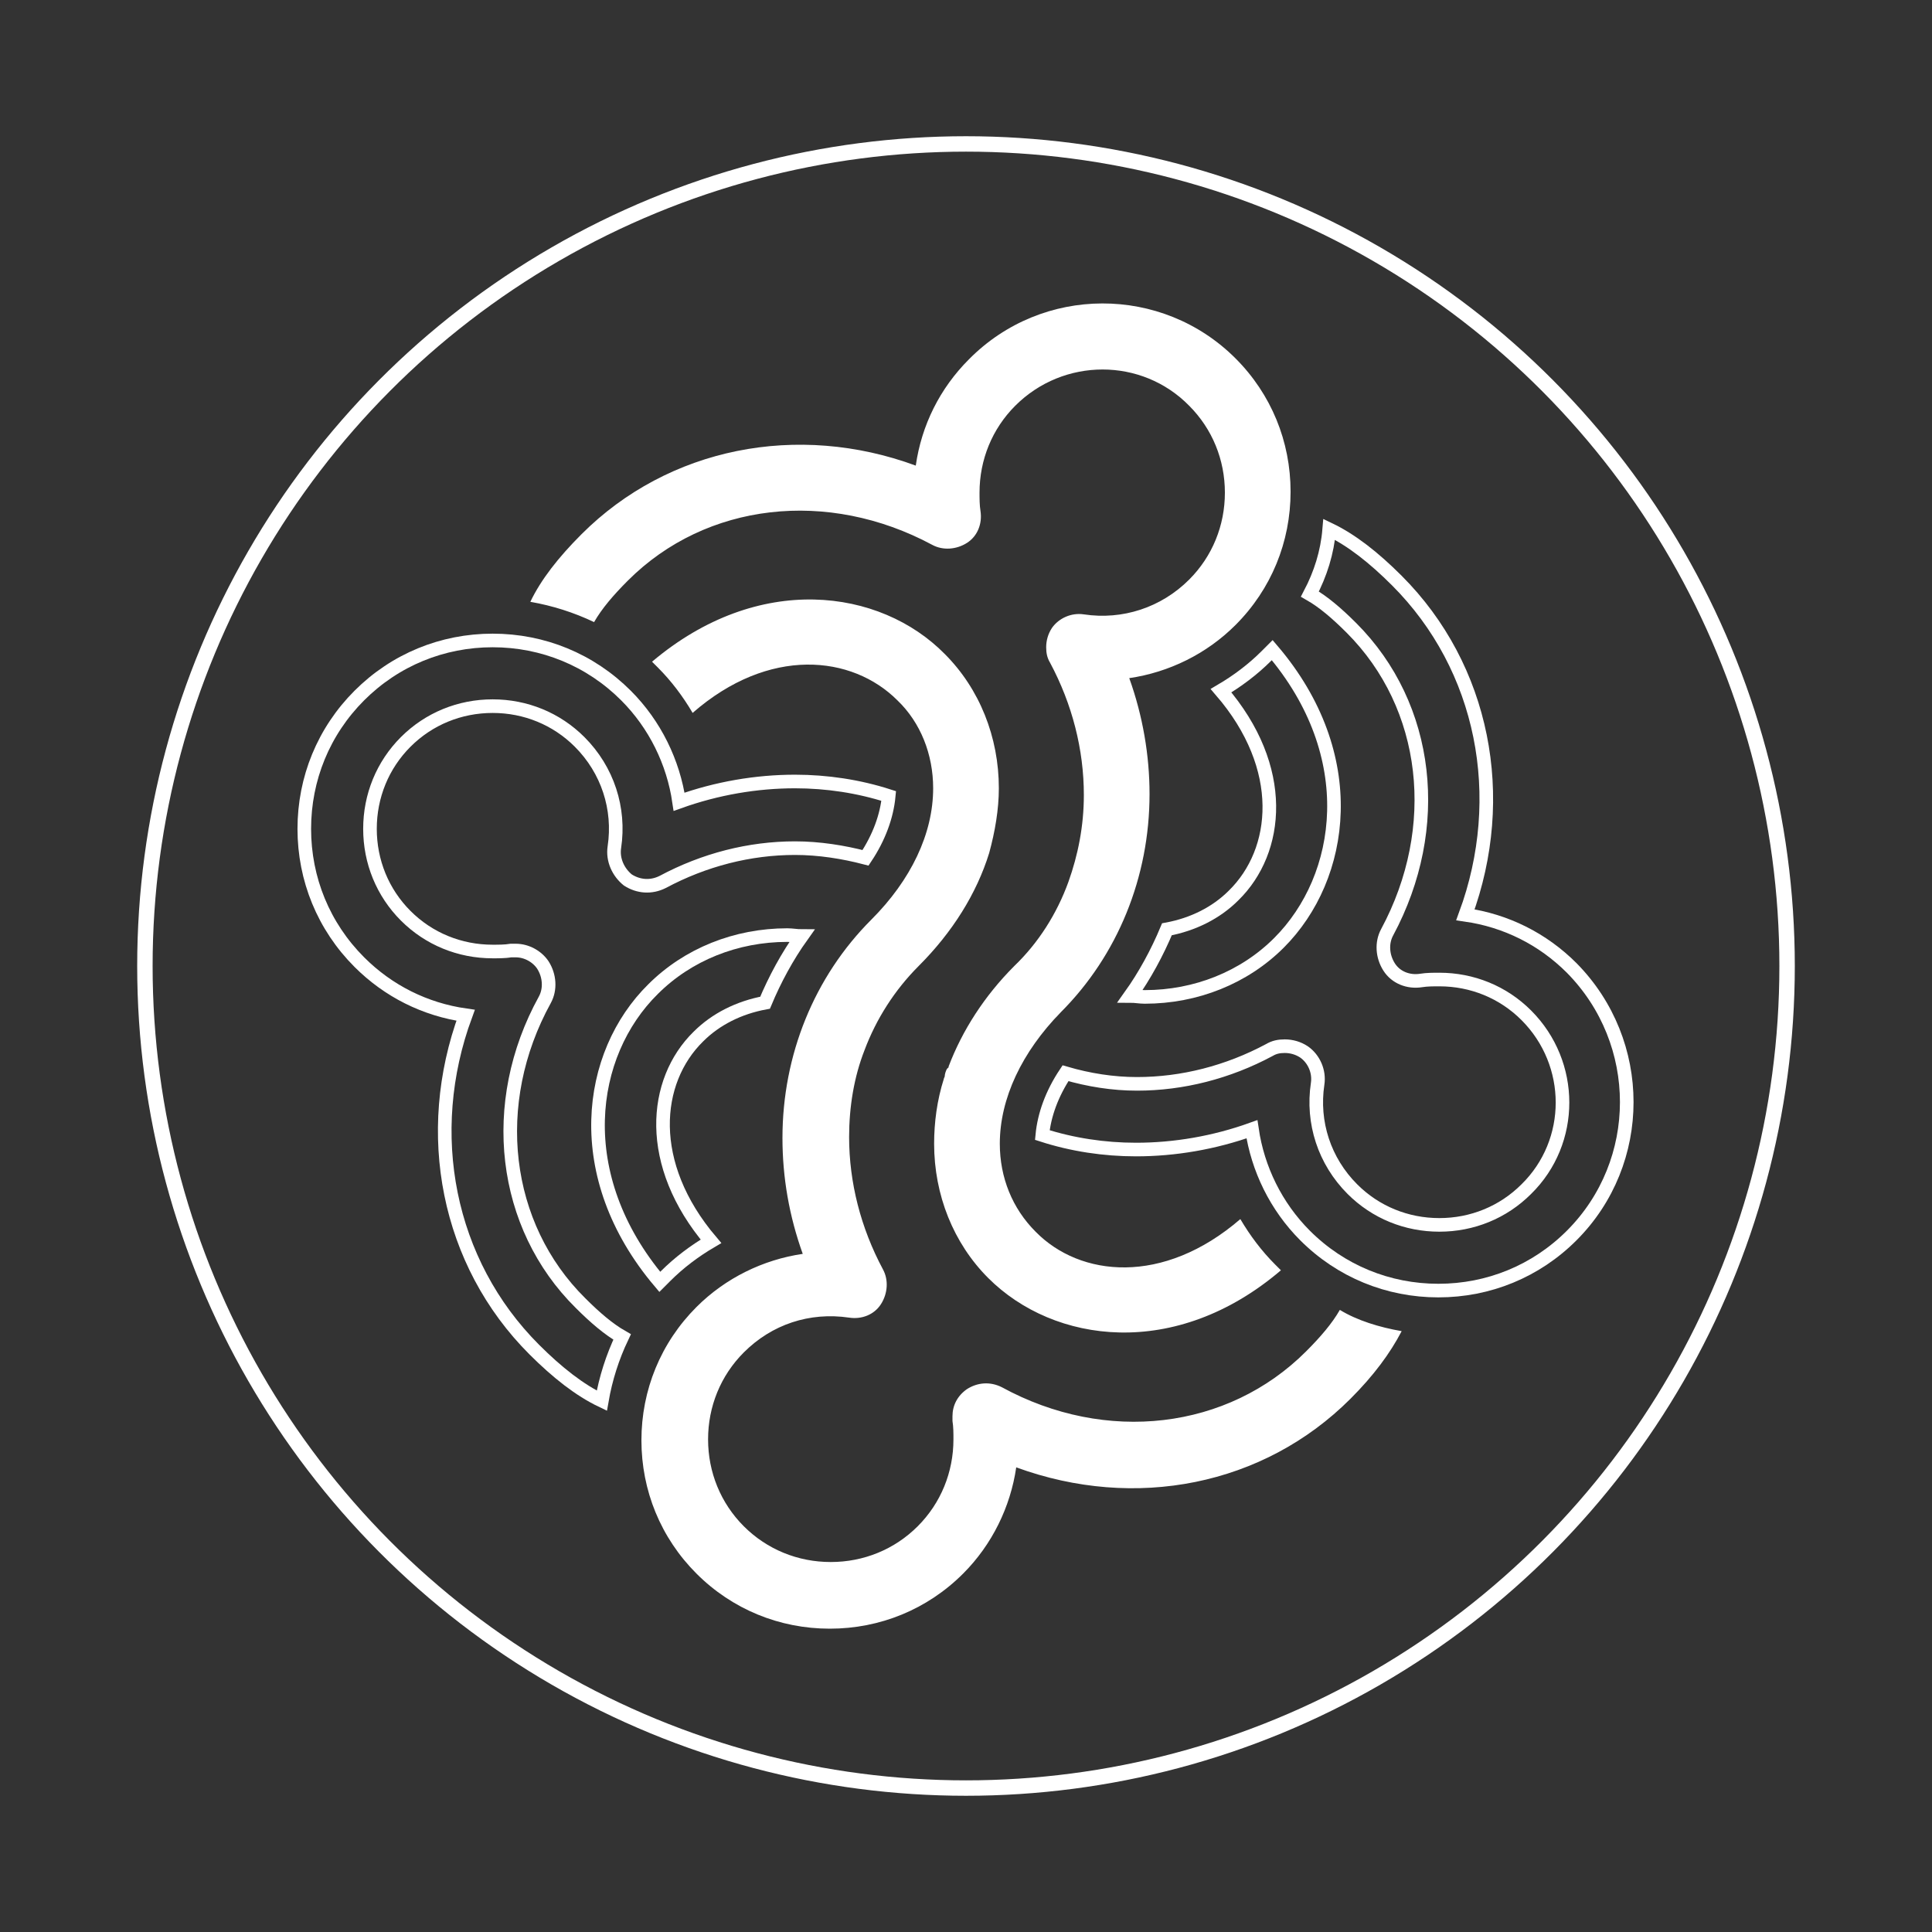 <?xml version="1.0" encoding="utf-8"?>
<!-- Generator: Adobe Illustrator 26.0.2, SVG Export Plug-In . SVG Version: 6.00 Build 0)  -->
<svg version="1.1" id="white" xmlns="http://www.w3.org/2000/svg" xmlns:xlink="http://www.w3.org/1999/xlink" x="0px" y="0px"
	 viewBox="0 0 200 200" style="enable-background:new 0 0 200 200;" xml:space="preserve">
<rect x="0" y="0" width="200" height="200" fill="#333333" stroke="none"/>
<style type="text/css">
	.st0{fill:none;stroke:#FFFFFF;stroke-width:1.596;stroke-miterlimit:10;}
	.st1{fill:#FFFFFF;}
	.st2{fill:none;stroke:#FFFFFF;stroke-width:1.408;stroke-miterlimit:10;}
</style>
<ellipse class="st0" cx="100" cy="100" rx="85" ry="85.1"/>
<path class="st1" d="M145.1,137.8c-1.2,2.3-2.9,4.6-5.3,7c-9,9-22.3,11.6-34.6,7.1c-0.6,4.1-2.5,8-5.5,11c-3.7,3.7-8.6,5.7-13.8,5.7
	c-5.2,0-10.1-2-13.8-5.7c-3.7-3.7-5.7-8.6-5.7-13.8c0-5.2,2-10.1,5.7-13.8c3-3,6.9-4.9,11-5.5c-1.4-3.9-2.1-7.9-2.1-12
	c0-8.6,3.3-16.7,9.2-22.6c4.1-4.1,6.4-8.9,6.4-13.6c0-3.5-1.3-6.8-3.7-9.1c-4.7-4.7-13.3-5.6-21.2,1.3c-1-1.7-2.2-3.3-3.6-4.7
	c-0.2-0.2-0.4-0.4-0.6-0.6c11-9.3,23.6-7.6,30.3-0.8c3.6,3.6,5.6,8.6,5.6,13.9c0,2.2-0.4,4.5-1,6.7c-1.3,4.2-3.8,8.2-7.3,11.7
	c0,0,0,0,0,0c-2.5,2.5-4.4,5.5-5.6,8.7c-1.1,2.8-1.6,5.9-1.6,9c0,4.7,1.2,9.4,3.5,13.7c0.6,1.1,0.5,2.5-0.2,3.6
	c-0.7,1.1-2,1.6-3.3,1.4c-4.1-0.6-8,0.7-10.9,3.6c-2.4,2.4-3.7,5.6-3.7,9c0,3.4,1.3,6.6,3.7,9c2.4,2.4,5.6,3.7,9,3.7
	c3.4,0,6.6-1.3,9-3.7c2.4-2.4,3.7-5.6,3.7-9c0-0.6,0-1.3-0.1-1.9c0-0.2,0-0.3,0-0.5c0-1.1,0.5-2.1,1.5-2.8c1.1-0.7,2.4-0.8,3.6-0.2
	c10.8,5.9,23.4,4.4,31.5-3.7c1.5-1.5,2.7-2.9,3.5-4.3C140.5,136.7,142.8,137.4,145.1,137.8z M100.3,37.2c-3,3-4.9,6.8-5.5,11
	c-12.2-4.5-25.6-1.9-34.6,7.1c-2.4,2.4-4.2,4.7-5.3,7c2.3,0.4,4.5,1.1,6.6,2.1c0.8-1.4,2-2.8,3.5-4.3c8.1-8.1,20.7-9.5,31.5-3.7
	c1.1,0.6,2.5,0.5,3.6-0.2c1.1-0.7,1.6-2,1.4-3.3c-0.1-0.6-0.1-1.3-0.1-1.9c0-3.4,1.3-6.6,3.7-9c5-5,13.1-5,18,0
	c2.4,2.4,3.7,5.6,3.7,9c0,3.4-1.3,6.6-3.7,9c-2.9,2.9-6.9,4.2-10.9,3.6c-1.3-0.2-2.6,0.4-3.3,1.4c-0.4,0.6-0.6,1.3-0.6,2
	c0,0.6,0.1,1.1,0.4,1.6c2.3,4.3,3.5,9,3.5,13.7v0c0,3.2-0.6,6.2-1.6,9c-1.2,3.3-3.1,6.3-5.6,8.7c0,0,0,0,0,0
	c-3.1,3.1-5.4,6.7-6.8,10.4c0,0.1,0,0.1-0.1,0.2c0,0,0-0.1,0-0.1c0,0.1-0.1,0.2-0.1,0.2c0,0,0,0,0,0c0,0,0,0,0,0
	c-0.1,0.2-0.2,0.5-0.2,0.7c0,0.1-0.1,0.2-0.1,0.3c0,0,0,0,0,0c0,0,0,0,0,0c-0.7,2.2-1,4.5-1,6.7c0,5.3,2,10.3,5.6,13.9
	c6.8,6.8,19.4,8.5,30.3-0.8c-0.2-0.2-0.4-0.4-0.6-0.6c-1.4-1.4-2.6-3-3.6-4.7c-8,6.9-16.6,6-21.2,1.3c-2.4-2.4-3.7-5.6-3.7-9.1
	c0-4.7,2.3-9.5,6.3-13.6c-1,1-1.9,1.8-2.8,2.6c0.9-0.7,1.9-1.6,2.8-2.6c0,0,0,0,0,0c0,0,0,0,0,0c0,0,0,0,0,0
	c5.9-5.9,9.2-14,9.2-22.6v0c0-4-0.7-8.1-2.1-12c4.1-0.6,8-2.5,11-5.5c3.7-3.7,5.7-8.6,5.7-13.8c0-5.2-2-10.1-5.7-13.8
	C120.3,29.5,107.9,29.5,100.3,37.2z"/>
<g>
	<path class="st2" d="M56.4,103.5c0.6-1.1,0.5-2.5-0.2-3.6c-0.6-0.9-1.7-1.5-2.8-1.5c-0.2,0-0.3,0-0.5,0c-0.6,0.1-1.3,0.1-1.9,0.1
		c-3.4,0-6.6-1.3-9-3.7c-2.4-2.4-3.7-5.6-3.7-9c0-3.4,1.3-6.6,3.7-9c2.4-2.4,5.6-3.7,9-3.7c3.4,0,6.6,1.3,9,3.7
		c2.9,2.9,4.2,6.9,3.6,10.9C63.4,89,64,90.3,65,91.1c1.1,0.7,2.4,0.8,3.6,0.2c4.3-2.3,9-3.5,13.7-3.5c2.5,0,5,0.4,7.3,1
		c1.4-2.1,2.2-4.3,2.4-6.4c-3.1-1-6.4-1.5-9.7-1.5c-4,0-8.1,0.7-12,2.1c-0.6-4.1-2.5-8-5.5-11c-3.7-3.7-8.6-5.7-13.8-5.7
		c-5.2,0-10.1,2-13.8,5.7c-3.7,3.7-5.7,8.6-5.7,13.8c0,5.2,2,10.1,5.7,13.8c3,3,6.8,4.9,11,5.5c-4.5,12.2-1.9,25.6,7.1,34.6
		c2.4,2.4,4.7,4.2,7,5.3c0.4-2.3,1.1-4.5,2.1-6.6c-1.4-0.8-2.8-2-4.3-3.5C52,126.9,50.5,114.2,56.4,103.5z"/>
	<path class="st2" d="M68.3,132.7c0.2-0.2,0.4-0.4,0.6-0.6c1.4-1.4,3-2.6,4.7-3.6c-6.8-8-6-16.6-1.3-21.2c1.8-1.8,4.2-3,6.9-3.5
		c1-2.4,2.3-4.8,3.8-6.9c-0.5,0-1-0.1-1.5-0.1c-5.3,0-10.3,2-13.9,5.6C60.8,109.1,59,121.7,68.3,132.7z"/>
</g>
<g>
	<path class="st2" d="M135.6,61.5c1.4,0.8,2.8,2,4.3,3.5c8.1,8.1,9.5,20.7,3.7,31.5c-0.6,1.1-0.5,2.5,0.2,3.6c0.7,1.1,2,1.6,3.3,1.4
		c0.6-0.1,1.3-0.1,1.9-0.1c3.4,0,6.6,1.3,9,3.7c5,5,5,13.1,0,18c-2.4,2.4-5.6,3.7-9,3.7c-3.4,0-6.6-1.3-9-3.7
		c-2.9-2.9-4.2-6.9-3.6-10.9c0.2-1.3-0.4-2.6-1.4-3.3c-0.6-0.4-1.3-0.6-2-0.6c-0.6,0-1.1,0.1-1.6,0.4c-4.3,2.3-9,3.5-13.7,3.5
		c0,0,0,0,0,0c-2.5,0-5-0.4-7.4-1.1c-1.4,2.1-2.2,4.3-2.4,6.4c3.1,1,6.4,1.5,9.7,1.5c0,0,0,0,0,0c4,0,8.1-0.7,12-2.1
		c0.6,4.1,2.5,8,5.5,11c3.7,3.7,8.6,5.7,13.8,5.7c5.2,0,10.1-2,13.8-5.7c7.6-7.6,7.6-20,0-27.7c-3-3-6.8-4.9-11-5.5
		c4.5-12.2,1.9-25.6-7.1-34.6c-2.4-2.4-4.7-4.2-7-5.3C137.4,57.2,136.7,59.4,135.6,61.5z"/>
	<path class="st2" d="M131.7,67.3c-0.2,0.2-0.4,0.4-0.6,0.6c-1.4,1.4-3,2.6-4.7,3.6c6.9,8,6,16.6,1.3,21.2c-1.8,1.8-4.2,3-6.9,3.5
		c-1,2.4-2.3,4.8-3.8,6.9c0.5,0,1,0.1,1.5,0.1c5.3,0,10.3-2,13.9-5.6C139.2,90.8,141,78.2,131.7,67.3z"/>
</g>
</svg>
